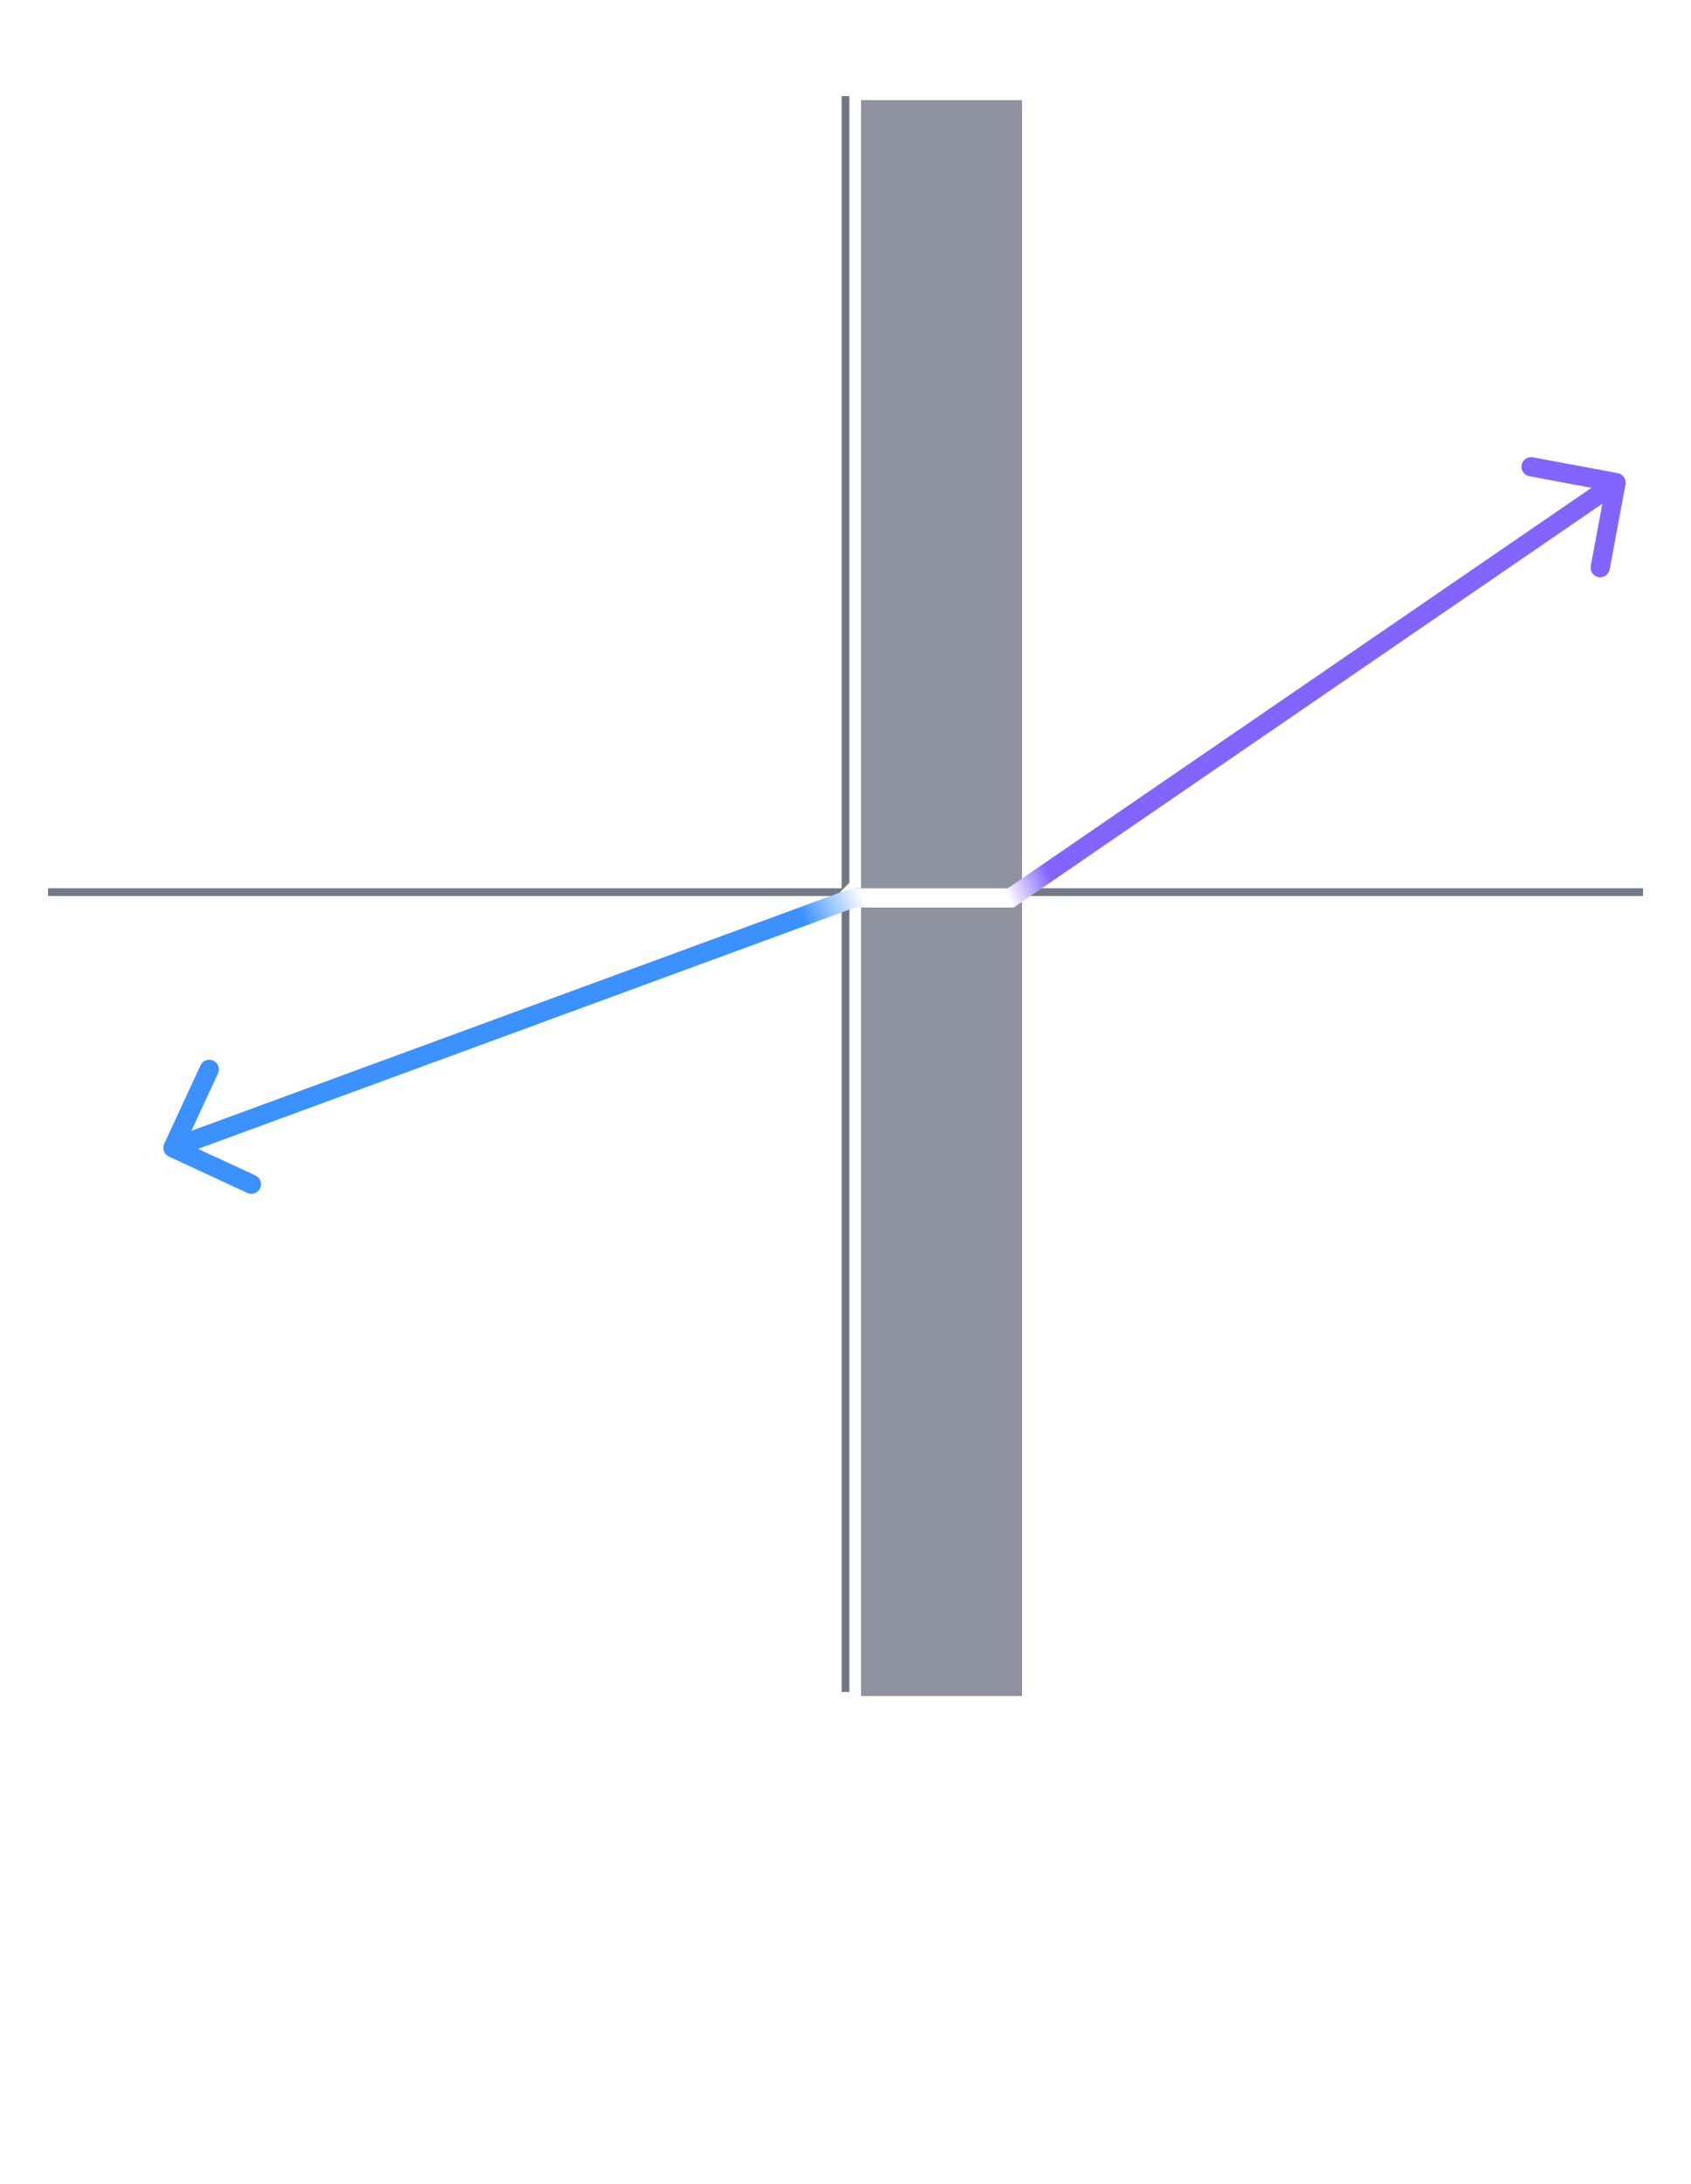 <svg width="440" height="568" viewBox="0 0 440 568" fill="none" xmlns="http://www.w3.org/2000/svg">
<path d="M220 25L220 440" stroke="#737887" stroke-width="2"/>
<path d="M427.505 232L12.505 232" stroke="#737887" stroke-width="2"/>
<path d="M425.765 26.233L14.229 437.77" stroke="white" stroke-width="2" stroke-dasharray="4 4"/>
<path d="M340.303 96.048L336.926 87.013L336.943 86.996L345.965 90.407L345.098 91.271L343.139 90.512L340.41 93.231L341.17 95.184L340.303 96.048ZM340.039 92.263L342.173 90.137C340.824 89.617 339.782 89.199 338.586 88.663C339.11 89.868 339.524 90.913 340.039 92.263ZM341.015 83.143L342.996 81.169C344.339 79.831 345.841 79.724 347.01 80.897C347.925 81.815 347.922 83.003 347.471 83.859L351.381 85.012L350.471 85.918L346.816 84.783L345.541 86.053L347.929 88.45L347.113 89.263L341.015 83.143ZM343.656 81.883L342.517 83.018L344.872 85.382L346.079 84.179C346.887 83.374 346.931 82.449 346.194 81.71C345.457 80.97 344.507 81.036 343.656 81.883ZM347.584 76.598L350.845 79.871L350.5 73.693L351.512 72.685L351.707 77.386L357.644 78.772L356.692 79.72L351.722 78.506L351.811 80.84L353.682 82.719L352.866 83.532L346.768 77.411L347.584 76.598ZM353.595 70.61L356.856 73.883L356.511 67.705L357.522 66.697L357.717 71.398L363.654 72.784L362.702 73.732L357.732 72.518L357.821 74.852L359.693 76.73L358.877 77.543L352.779 71.423L353.595 70.61ZM366.296 65.409L365.233 66.468L367.605 68.848L366.789 69.661L360.691 63.541L362.569 61.669C363.87 60.373 365.347 60.291 366.515 61.464C367.684 62.637 367.596 64.113 366.296 65.409ZM363.23 62.383L362.193 63.416L364.547 65.779L365.652 64.678C366.409 63.925 366.419 63.034 365.682 62.294C364.945 61.554 364.029 61.587 363.23 62.383ZM369.042 58.743C370.292 57.498 371.895 57.764 372.937 58.81C373.106 58.98 373.25 59.159 373.335 59.244L370.172 62.394L370.181 62.403C371.036 63.21 372.122 63.178 373.015 62.289C373.593 61.713 374.027 60.942 374.156 60.357L374.875 61.079C374.73 61.597 374.339 62.343 373.65 63.029C372.307 64.367 370.491 64.363 369.178 63.046C367.899 61.762 367.869 59.912 369.042 58.743ZM372.011 59.445C371.409 58.824 370.451 58.661 369.694 59.415C368.963 60.143 369.08 61.145 369.622 61.825L372.011 59.445ZM376.408 60.077L372.173 55.827L372.913 55.09L373.514 55.677C373.684 55.83 373.785 55.983 373.819 56L373.828 55.991C373.473 55.142 373.517 54.285 374.129 53.675C374.248 53.557 374.367 53.472 374.409 53.447L375.172 54.212C375.129 54.237 375.036 54.296 374.925 54.407C374.101 55.228 374.531 56.612 375.352 57.437L377.199 59.29L376.408 60.077ZM375.118 52.893L375.773 52.241L375.299 51.765C374.401 50.864 374.386 49.693 375.347 48.736C375.593 48.49 375.831 48.321 375.916 48.27L376.602 48.959C376.517 49.009 376.313 49.145 376.109 49.348C375.565 49.89 375.538 50.526 376.106 51.096L376.512 51.504L377.643 50.377L378.287 51.024L377.182 52.125L380.773 55.729L379.982 56.517L376.391 52.912L375.762 53.539L375.118 52.893ZM380.244 47.584C381.51 46.322 383.377 46.342 384.656 47.626C385.935 48.909 385.948 50.776 384.682 52.038C383.423 53.292 381.557 53.271 380.278 51.987C378.999 50.704 378.985 48.837 380.244 47.584ZM383.995 51.349C384.82 50.528 384.788 49.289 383.891 48.388C382.993 47.487 381.754 47.451 380.93 48.272C380.113 49.085 380.145 50.324 381.043 51.225C381.941 52.126 383.179 52.163 383.995 51.349ZM387.906 48.622L383.671 44.372L384.411 43.635L385.012 44.221C385.182 44.374 385.283 44.527 385.317 44.544L385.326 44.536C384.971 43.687 385.015 42.83 385.627 42.22C385.746 42.101 385.865 42.017 385.908 41.991L386.67 42.757C386.627 42.782 386.534 42.841 386.423 42.951C385.599 43.773 386.029 45.157 386.85 45.981L388.697 47.834L387.906 48.622ZM386.96 41.095L387.7 40.358L388.31 40.936C388.488 41.115 388.589 41.268 388.598 41.293L388.615 41.276C388.26 40.461 388.44 39.418 389.154 38.706C389.775 38.088 390.64 37.92 391.395 38.405L391.403 38.396C391.142 37.607 391.262 36.606 391.917 35.954C392.971 34.903 394.014 35.084 395.082 36.155L397.741 38.824L396.95 39.612L394.443 37.095C393.834 36.483 393.189 36.143 392.543 36.786C391.634 37.693 392.107 38.915 392.903 39.714L394.868 41.687L394.077 42.474L391.562 39.95C390.994 39.38 390.358 38.963 389.687 39.632C388.794 40.521 389.208 41.769 390.021 42.586L391.986 44.558L391.195 45.345L386.96 41.095ZM395.726 34.242L394.998 33.511C395.109 33.146 395.483 32.4 396.181 31.706C397.379 30.512 398.542 30.505 399.6 31.568L402.302 34.28L401.571 35.008L401.063 34.515C400.851 34.319 400.75 34.15 400.75 34.15L400.733 34.166C400.8 34.336 401.154 35.627 400.193 36.584C399.411 37.363 398.385 37.454 397.605 36.672C396.572 35.635 397.05 34.126 399.072 32.602L398.861 32.389C398.124 31.65 397.428 31.835 396.756 32.504C396.169 33.089 395.829 33.835 395.726 34.242ZM399.694 35.811C400.417 35.091 400.266 33.835 399.606 33.172C398 34.331 397.786 35.289 398.362 35.868C398.735 36.242 399.269 36.234 399.694 35.811ZM399.463 28.639L400.203 27.902L400.812 28.48C400.99 28.659 401.092 28.812 401.1 28.837L401.117 28.82C400.898 28.277 400.823 27.08 401.725 26.182C402.77 25.141 403.797 25.355 404.855 26.417L407.515 29.087L406.724 29.874L404.226 27.366C403.641 26.78 403.014 26.354 402.308 27.057C401.475 27.887 401.541 29.143 402.405 30.01L404.488 32.102L403.698 32.889L399.463 28.639ZM407.269 25.096C408.159 25.989 409.38 26.025 410.239 25.17C410.826 24.585 411.056 23.932 411.159 23.508L411.895 24.248C411.776 24.638 411.563 25.257 410.899 25.918C409.59 27.222 407.741 27.184 406.462 25.901C405.183 24.617 405.152 22.767 406.461 21.463C407.116 20.811 407.71 20.608 408.101 20.49L408.846 21.238C408.362 21.348 407.76 21.576 407.207 22.126C406.357 22.973 406.38 24.204 407.269 25.096ZM410.651 17.289C411.9 16.044 413.504 16.31 414.545 17.356C414.715 17.526 414.859 17.704 414.943 17.79L411.781 20.94L411.789 20.949C412.645 21.756 413.731 21.724 414.624 20.835C415.202 20.259 415.636 19.488 415.764 18.903L416.484 19.625C416.339 20.142 415.947 20.889 415.259 21.575C413.916 22.913 412.1 22.909 410.787 21.592C409.508 20.308 409.478 18.458 410.651 17.289ZM413.619 17.991C413.018 17.37 412.059 17.207 411.303 17.961C410.572 18.689 410.689 19.691 411.23 20.371L413.619 17.991Z" fill="white"/>
<path d="M366.237 244.64H364.737V248H363.585V239.36H366.237C368.073 239.36 369.177 240.344 369.177 242C369.177 243.656 368.073 244.64 366.237 244.64ZM366.201 240.332H364.737V243.668H366.297C367.365 243.668 368.001 243.044 368.001 242C368.001 240.956 367.329 240.332 366.201 240.332ZM370.485 248V242H371.529L371.541 242.84C371.553 243.068 371.517 243.248 371.529 243.284H371.541C371.889 242.432 372.525 241.856 373.389 241.856C373.557 241.856 373.701 241.88 373.749 241.892V242.972C373.701 242.96 373.593 242.936 373.437 242.936C372.273 242.936 371.601 244.22 371.601 245.384V248H370.485ZM375.127 242H376.243V248H375.127V242ZM374.983 240.26C374.983 239.852 375.259 239.576 375.679 239.576C376.087 239.576 376.375 239.852 376.375 240.26C376.375 240.656 376.087 240.932 375.679 240.932C375.259 240.932 374.983 240.656 374.983 240.26ZM379.009 245C379.009 246.26 379.849 247.148 381.061 247.148C381.889 247.148 382.513 246.848 382.885 246.62V247.664C382.525 247.856 381.937 248.144 381.001 248.144C379.153 248.144 377.869 246.812 377.869 245C377.869 243.188 379.153 241.856 381.001 241.856C381.925 241.856 382.489 242.132 382.849 242.324V243.38C382.429 243.116 381.841 242.852 381.061 242.852C379.861 242.852 379.009 243.74 379.009 245ZM386.915 241.856C388.679 241.856 389.627 243.176 389.627 244.652C389.627 244.892 389.603 245.12 389.603 245.24H385.139V245.252C385.175 246.428 385.967 247.172 387.227 247.172C388.043 247.172 388.895 246.932 389.399 246.608V247.628C388.931 247.892 388.127 248.144 387.155 248.144C385.259 248.144 383.975 246.86 383.975 245C383.975 243.188 385.259 241.856 386.915 241.856ZM388.523 244.448C388.535 243.584 387.971 242.792 386.903 242.792C385.871 242.792 385.247 243.584 385.151 244.448H388.523ZM395.64 248H394.488V239.36H395.64V248ZM397.873 242H398.917L398.941 242.84C398.941 243.092 398.905 243.272 398.893 243.296H398.917C399.145 242.756 399.937 241.856 401.209 241.856C402.685 241.856 403.261 242.732 403.261 244.232V248H402.145V244.46C402.145 243.632 402.001 242.888 401.005 242.888C399.829 242.888 398.989 243.824 398.989 245.048V248H397.873V242ZM410.716 239.36V248H409.684L409.66 247.292C409.66 247.028 409.696 246.848 409.696 246.848H409.672C409.36 247.52 408.52 248.144 407.548 248.144C405.964 248.144 404.764 246.86 404.764 245C404.764 243.116 405.964 241.856 407.524 241.856C408.496 241.856 409.288 242.384 409.612 242.948H409.636C409.636 242.948 409.6 242.768 409.6 242.456V239.36H410.716ZM407.704 242.828C406.588 242.828 405.844 243.728 405.844 245C405.844 246.248 406.588 247.172 407.704 247.172C408.604 247.172 409.588 246.5 409.588 245C409.588 243.5 408.604 242.828 407.704 242.828ZM415.344 241.856C417.108 241.856 418.056 243.176 418.056 244.652C418.056 244.892 418.032 245.12 418.032 245.24H413.568V245.252C413.604 246.428 414.396 247.172 415.656 247.172C416.472 247.172 417.324 246.932 417.828 246.608V247.628C417.36 247.892 416.556 248.144 415.584 248.144C413.688 248.144 412.404 246.86 412.404 245C412.404 243.188 413.688 241.856 415.344 241.856ZM416.952 244.448C416.964 243.584 416.4 242.792 415.332 242.792C414.3 242.792 413.676 243.584 413.58 244.448H416.952ZM424.622 242L422.522 244.904L424.73 248H423.47L421.862 245.72L420.266 248H419.006L421.178 244.976L419.09 242H420.362L421.838 244.208L423.326 242H424.622Z" fill="white"/>
<path d="M206.332 129.742L206.332 133.63L209.2 133.63L209.2 130.354L210.172 130.354L210.172 133.63L214 133.63L214 134.782L205.36 134.782L205.36 129.742L206.332 129.742ZM214 123.682L214 124.726L213.16 124.75C212.908 124.75 212.728 124.702 212.704 124.702L212.704 124.726C213.244 124.954 214.144 125.722 214.144 126.958C214.144 128.434 213.268 129.01 211.768 129.01L208 129.01L208 127.894L211.54 127.894C212.368 127.894 213.112 127.75 213.112 126.754C213.112 125.614 212.176 124.798 210.952 124.798L208 124.798L208 123.682L214 123.682ZM208 121.494L208 120.45L208.84 120.426C209.092 120.426 209.272 120.462 209.296 120.474L209.296 120.45C208.756 120.222 207.856 119.43 207.856 118.158C207.856 116.682 208.732 116.106 210.232 116.106L214 116.106L214 117.222L210.46 117.222C209.632 117.222 208.888 117.366 208.888 118.362C208.888 119.538 209.824 120.378 211.048 120.378L214 120.378L214 121.494L208 121.494ZM205.36 108.651L214 108.651L214 109.683L213.292 109.707C213.028 109.707 212.848 109.671 212.848 109.671L212.848 109.695C213.52 110.007 214.144 110.847 214.144 111.819C214.144 113.403 212.86 114.603 211 114.603C209.116 114.603 207.856 113.403 207.856 111.843C207.856 110.871 208.384 110.079 208.948 109.755L208.948 109.731C208.948 109.731 208.768 109.767 208.456 109.767L205.36 109.767L205.36 108.651ZM208.828 111.663C208.828 112.779 209.728 113.523 211 113.523C212.248 113.523 213.172 112.779 213.172 111.663C213.172 110.763 212.5 109.779 211 109.779C209.5 109.779 208.828 110.763 208.828 111.663ZM205.36 103.247L205.36 100.451C205.36 98.555 206.344 97.415 208 97.415C209.296 97.415 210.136 98.255 210.424 99.179L214 97.223L214 98.507L210.616 100.295L210.616 102.095L214 102.095L214 103.247L205.36 103.247ZM206.332 100.487L206.332 102.095L209.668 102.095L209.668 100.391C209.668 99.251 209.044 98.567 208 98.567C206.956 98.567 206.332 99.287 206.332 100.487ZM207.856 93.335C207.856 91.571 209.176 90.623 210.652 90.623C210.892 90.623 211.12 90.647 211.24 90.647L211.24 95.111L211.252 95.111C212.428 95.075 213.172 94.283 213.172 93.023C213.172 92.207 212.932 91.355 212.608 90.851L213.628 90.851C213.892 91.319 214.144 92.123 214.144 93.095C214.144 94.991 212.86 96.275 211 96.275C209.188 96.275 207.856 94.991 207.856 93.335ZM210.448 91.727C209.584 91.715 208.792 92.279 208.792 93.347C208.792 94.379 209.584 95.003 210.448 95.099L210.448 91.727ZM208 89.546L208 88.55L206.2 88.55L206.2 87.458L208 87.458L208 85.646L208.912 85.646L208.912 87.458L212.02 87.458C212.872 87.458 213.16 87.074 213.16 86.57C213.16 86.198 213.052 85.778 212.896 85.442L213.868 85.442C214.012 85.706 214.144 86.198 214.144 86.786C214.144 87.65 213.7 88.562 212.356 88.562L208.912 88.562L208.912 89.546L208 89.546ZM214 79.057L214 80.101L213.16 80.125C212.908 80.125 212.728 80.077 212.704 80.077L212.704 80.101C213.244 80.329 214.144 81.097 214.144 82.333C214.144 83.809 213.268 84.385 211.768 84.385L208 84.385L208 83.269L211.54 83.269C212.368 83.269 213.112 83.125 213.112 82.129C213.112 80.989 212.176 80.173 210.952 80.173L208 80.173L208 79.057L214 79.057ZM214 76.953L208 76.953L208 75.909L208.84 75.897C209.068 75.885 209.248 75.921 209.284 75.909L209.284 75.897C208.432 75.549 207.856 74.913 207.856 74.049C207.856 73.881 207.88 73.737 207.892 73.689L208.972 73.689C208.96 73.737 208.936 73.845 208.936 74.001C208.936 75.165 210.22 75.837 211.384 75.837L214 75.837L214 76.953ZM208 72.31L208 71.266L208.84 71.242C209.092 71.242 209.272 71.278 209.296 71.29L209.296 71.266C208.756 71.038 207.856 70.246 207.856 68.974C207.856 67.498 208.732 66.922 210.232 66.922L214 66.922L214 68.038L210.46 68.038C209.632 68.038 208.888 68.182 208.888 69.178C208.888 70.354 209.824 71.194 211.048 71.194L214 71.194L214 72.31L208 72.31ZM210.64 59.052L210.64 60.552L214 60.552L214 61.704L205.36 61.704L205.36 59.052C205.36 57.216 206.344 56.112 208 56.112C209.656 56.112 210.64 57.216 210.64 59.052ZM206.332 59.088L206.332 60.552L209.668 60.552L209.668 58.992C209.668 57.924 209.044 57.288 208 57.288C206.956 57.288 206.332 57.96 206.332 59.088ZM214 54.804L208 54.804L208 53.761L208.84 53.748C209.068 53.736 209.248 53.773 209.284 53.761L209.284 53.748C208.432 53.401 207.856 52.764 207.856 51.901C207.856 51.733 207.88 51.589 207.892 51.541L208.972 51.541C208.96 51.589 208.936 51.697 208.936 51.852C208.936 53.017 210.22 53.688 211.384 53.688L214 53.688L214 54.804ZM207.856 47.582C207.856 45.794 209.188 44.486 211 44.486C212.812 44.486 214.144 45.794 214.144 47.582C214.144 49.358 212.812 50.666 211 50.666C209.188 50.666 207.856 49.358 207.856 47.582ZM213.172 47.582C213.172 46.418 212.272 45.566 211 45.566C209.728 45.566 208.828 46.418 208.828 47.582C208.828 48.734 209.728 49.586 211 49.586C212.272 49.586 213.172 48.734 213.172 47.582ZM208 43.523L208 42.599L207.328 42.599C206.056 42.599 205.216 41.782 205.216 40.426C205.216 40.078 205.264 39.791 205.288 39.694L206.26 39.694C206.236 39.791 206.188 40.031 206.188 40.319C206.188 41.087 206.62 41.554 207.424 41.554L208 41.554L208 39.959L208.912 39.959L208.912 41.519L214 41.519L214 42.635L208.912 42.635L208.912 43.523L208 43.523ZM208 38.724L208 37.608L214 37.608L214 38.724L208 38.724ZM206.26 38.868C205.852 38.868 205.576 38.592 205.576 38.172C205.576 37.764 205.852 37.476 206.26 37.476C206.656 37.476 206.932 37.764 206.932 38.172C206.932 38.592 206.656 38.868 206.26 38.868ZM212.464 35.42L205.36 35.42L205.36 34.304L212.236 34.304C212.884 34.304 213.148 34.1 213.148 33.608C213.148 33.368 213.1 33.152 213.076 33.08L214.036 33.08C214.06 33.152 214.144 33.452 214.144 33.884C214.144 34.772 213.676 35.42 212.464 35.42ZM207.856 29.269C207.856 27.505 209.176 26.557 210.652 26.557C210.892 26.557 211.12 26.581 211.24 26.581L211.24 31.045L211.252 31.045C212.428 31.009 213.172 30.217 213.172 28.957C213.172 28.141 212.932 27.289 212.608 26.785L213.628 26.785C213.892 27.253 214.144 28.057 214.144 29.029C214.144 30.925 212.86 32.209 211 32.209C209.188 32.209 207.856 30.925 207.856 29.269ZM210.448 27.661C209.584 27.649 208.792 28.213 208.792 29.281C208.792 30.313 209.584 30.937 210.448 31.033L210.448 27.661Z" fill="white"/>
<g filter="url(#filter0_d_129_79)">
<rect x="220" y="25" width="42" height="415" fill="#737887" fill-opacity="0.8" shape-rendering="crispEdges"/>
</g>
<g filter="url(#filter1_d_129_79)">
<path d="M40.731 296.45C40.151 297.703 40.697 299.189 41.95 299.769L62.369 309.219C63.622 309.799 65.108 309.253 65.688 308C66.268 306.747 65.722 305.261 64.469 304.681L46.319 296.281L54.719 278.131C55.299 276.878 54.753 275.392 53.5 274.812C52.247 274.232 50.761 274.778 50.181 276.031L40.731 296.45ZM220 232.5V230H219.555L219.138 230.153L220 232.5ZM261 232.5V235H261.775L262.414 234.562L261 232.5ZM420.958 124.958C421.211 123.601 420.316 122.295 418.958 122.042L396.839 117.918C395.482 117.665 394.177 118.561 393.923 119.918C393.67 121.275 394.566 122.581 395.923 122.834L415.584 126.499L411.918 146.161C411.665 147.518 412.561 148.823 413.918 149.077C415.275 149.33 416.581 148.434 416.834 147.077L420.958 124.958ZM43 297.5L43.862 299.847L220.862 234.847L220 232.5L219.138 230.153L42.138 295.153L43 297.5ZM220 232.5V235H261V232.5V230H220V232.5ZM261 232.5L262.414 234.562L419.914 126.562L418.5 124.5L417.086 122.438L259.586 230.438L261 232.5Z" fill="url(#paint0_linear_129_79)"/>
</g>
<defs>
<filter id="filter0_d_129_79" x="220" y="22" width="50" height="423" filterUnits="userSpaceOnUse" color-interpolation-filters="sRGB">
<feFlood flood-opacity="0" result="BackgroundImageFix"/>
<feColorMatrix in="SourceAlpha" type="matrix" values="0 0 0 0 0 0 0 0 0 0 0 0 0 0 0 0 0 0 127 0" result="hardAlpha"/>
<feOffset dx="4" dy="1"/>
<feGaussianBlur stdDeviation="2"/>
<feComposite in2="hardAlpha" operator="out"/>
<feColorMatrix type="matrix" values="0 0 0 0 0 0 0 0 0 0 0 0 0 0 0 0 0 0 0.25 0"/>
<feBlend mode="normal" in2="BackgroundImageFix" result="effect1_dropShadow_129_79"/>
<feBlend mode="normal" in="SourceGraphic" in2="effect1_dropShadow_129_79" result="shape"/>
</filter>
<filter id="filter1_d_129_79" x="38.499" y="114.876" width="388.501" height="199.575" filterUnits="userSpaceOnUse" color-interpolation-filters="sRGB">
<feFlood flood-opacity="0" result="BackgroundImageFix"/>
<feColorMatrix in="SourceAlpha" type="matrix" values="0 0 0 0 0 0 0 0 0 0 0 0 0 0 0 0 0 0 127 0" result="hardAlpha"/>
<feOffset dx="2" dy="1"/>
<feGaussianBlur stdDeviation="2"/>
<feComposite in2="hardAlpha" operator="out"/>
<feColorMatrix type="matrix" values="0 0 0 0 0.039 0 0 0 0 0.039 0 0 0 0 0.137 0 0 0 1 0"/>
<feBlend mode="normal" in2="BackgroundImageFix" result="effect1_dropShadow_129_79"/>
<feBlend mode="normal" in="SourceGraphic" in2="effect1_dropShadow_129_79" result="shape"/>
</filter>
<linearGradient id="paint0_linear_129_79" x1="395" y1="140" x2="43" y2="297" gradientUnits="userSpaceOnUse">
<stop stop-color="#8264FF"/>
<stop offset="0.385" stop-color="#8264FF"/>
<stop offset="0.417" stop-color="white"/>
<stop offset="0.506" stop-color="white"/>
<stop offset="0.549" stop-color="#3A91FF"/>
<stop offset="1" stop-color="#3A91FF"/>
</linearGradient>
</defs>
</svg>
